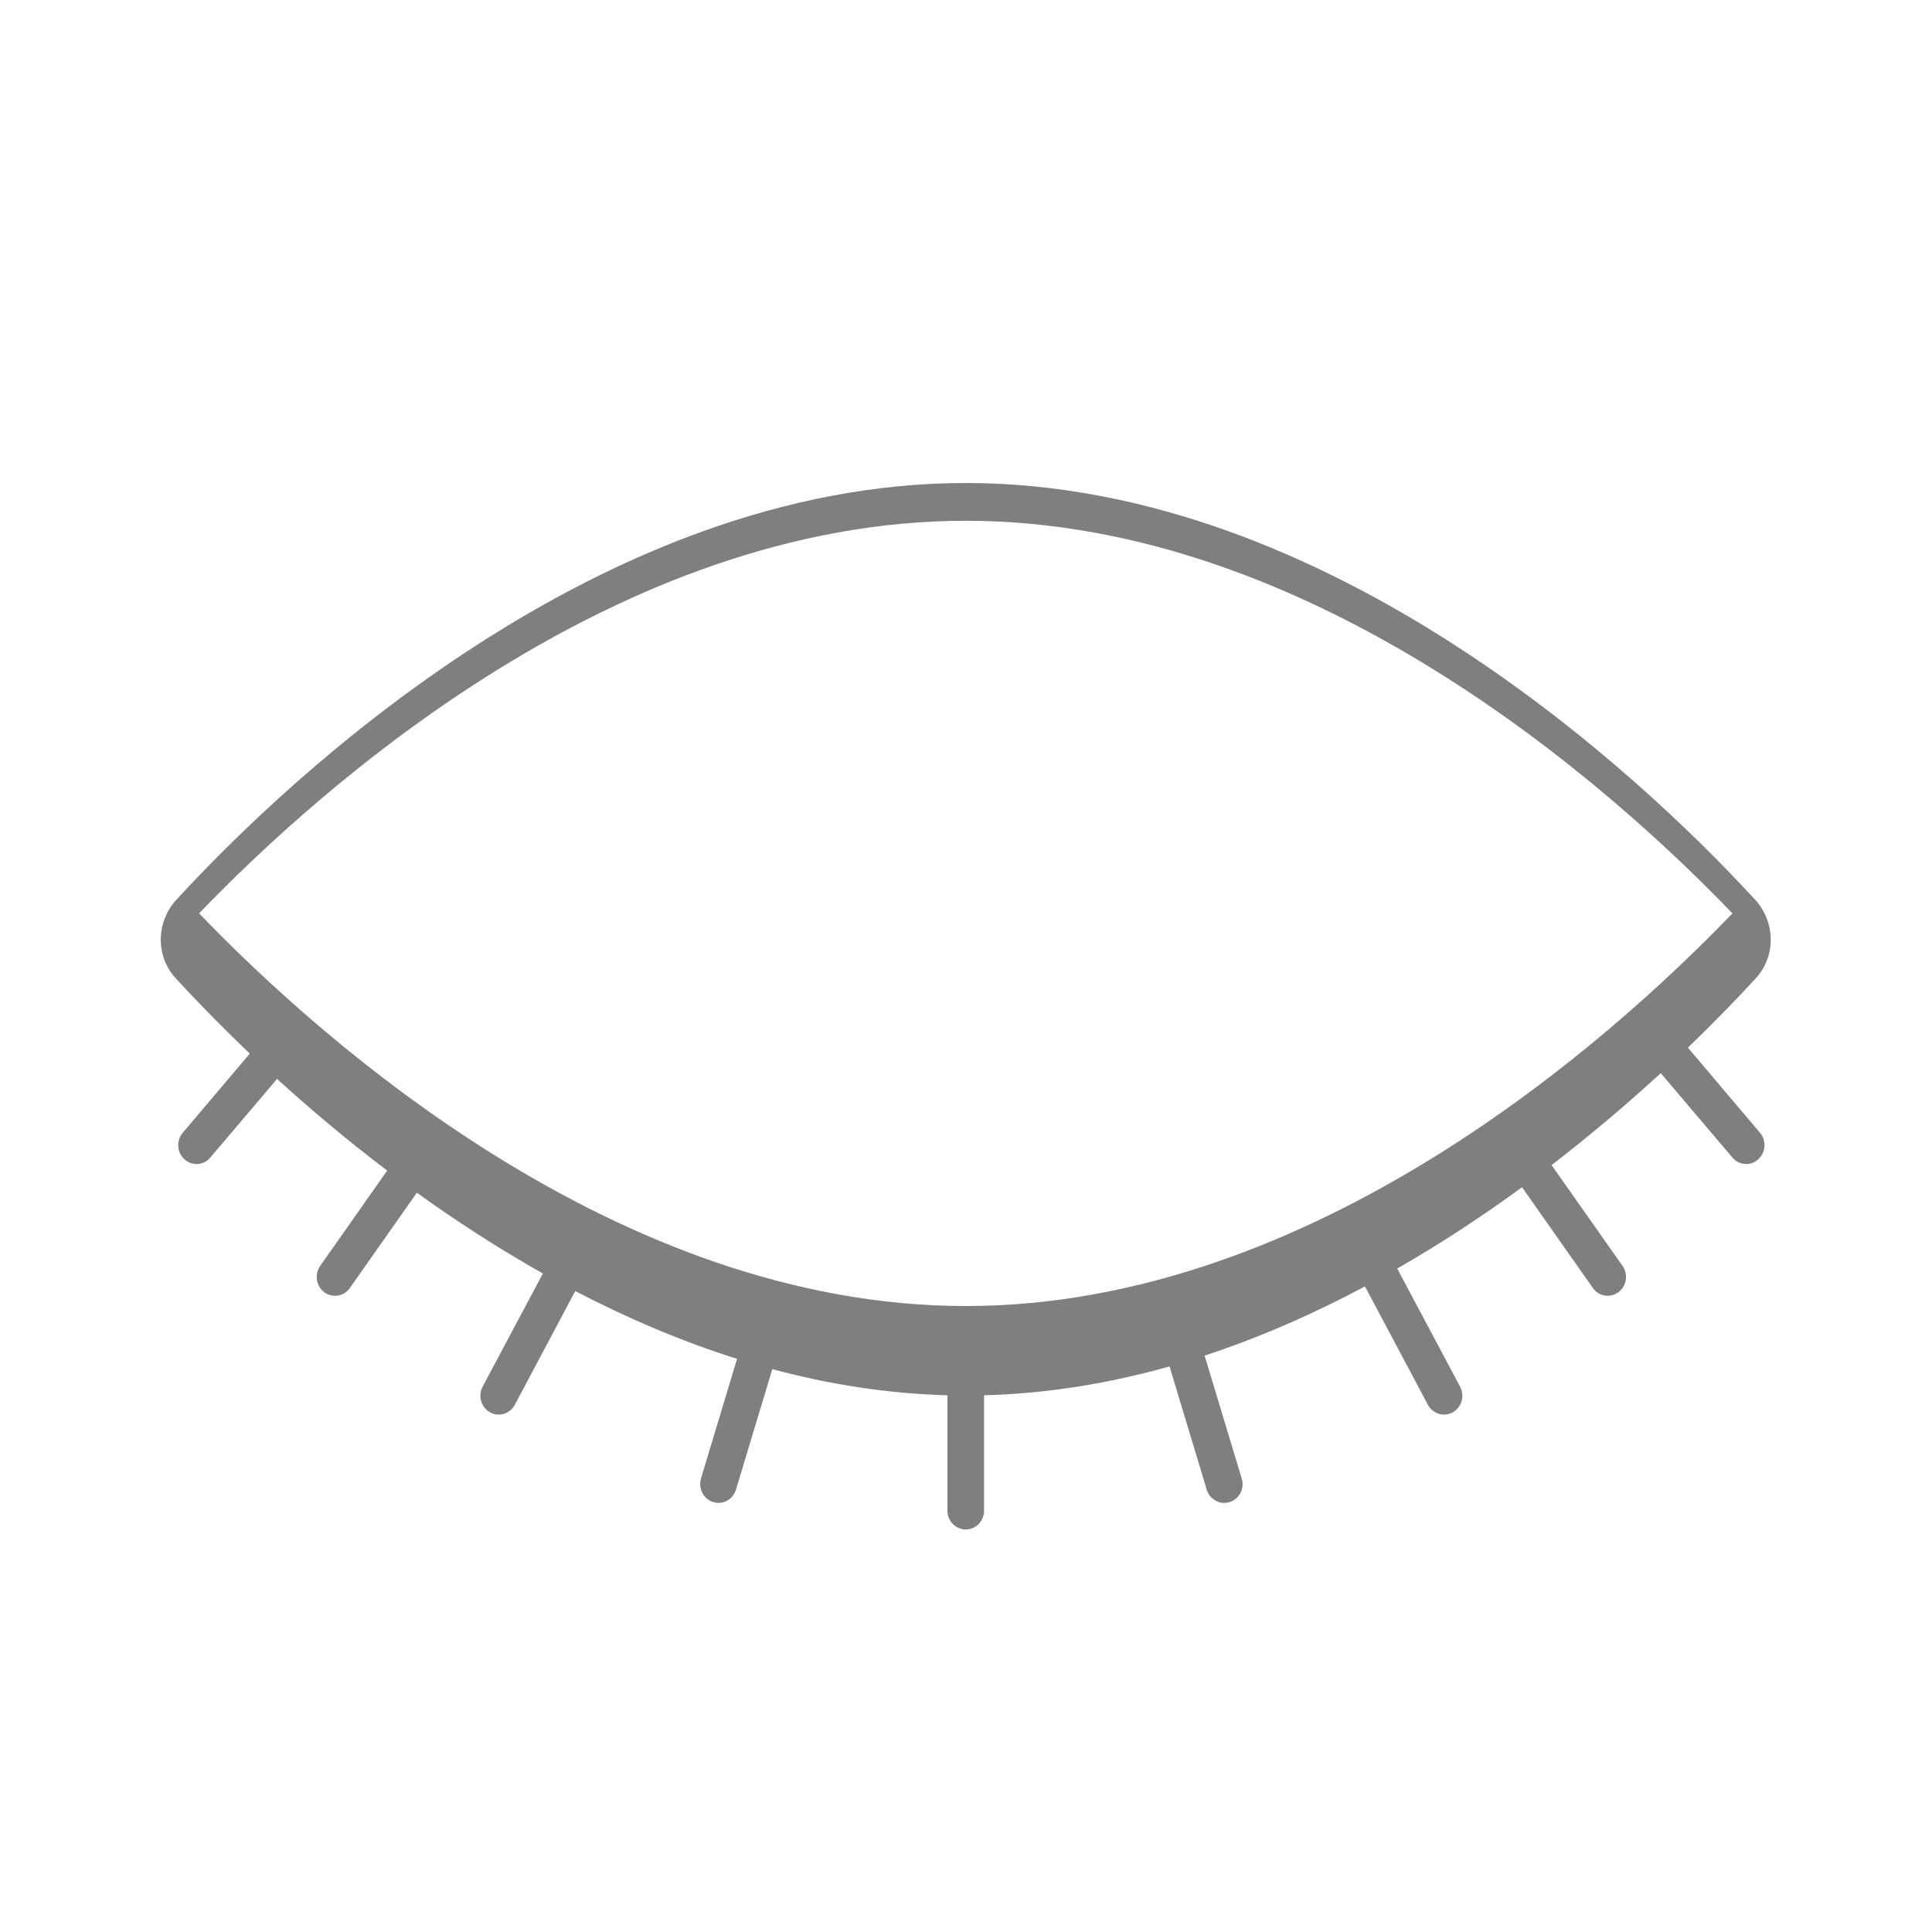 <svg width="20" height="20" viewBox="0 0 20 20" fill="none" xmlns="http://www.w3.org/2000/svg">
<g opacity="0.5">
<path d="M17.473 10.845C17.764 10.565 18.002 10.317 18.177 10.126C18.343 9.945 18.373 9.685 18.274 9.472C18.27 9.463 18.265 9.453 18.26 9.444C18.238 9.401 18.211 9.36 18.177 9.322C18.159 9.303 18.138 9.281 18.119 9.26C17.015 8.07 13.797 5 9.997 5C6.198 5 2.98 8.07 1.876 9.26C1.857 9.281 1.836 9.303 1.818 9.323C1.784 9.36 1.757 9.401 1.734 9.444C1.729 9.453 1.725 9.463 1.721 9.472C1.621 9.685 1.652 9.946 1.818 10.126C2.006 10.331 2.266 10.601 2.586 10.907L1.892 11.726C1.823 11.807 1.831 11.931 1.91 12.002C1.946 12.034 1.99 12.05 2.035 12.05C2.087 12.05 2.14 12.027 2.177 11.983L2.868 11.169C3.199 11.47 3.581 11.794 4.008 12.118L3.315 13.104C3.253 13.191 3.272 13.313 3.357 13.377C3.391 13.402 3.43 13.414 3.468 13.414C3.527 13.414 3.585 13.386 3.622 13.333L4.315 12.347C4.718 12.637 5.155 12.921 5.62 13.183L4.996 14.355C4.946 14.449 4.98 14.568 5.072 14.62C5.1 14.636 5.132 14.644 5.162 14.644C5.23 14.644 5.294 14.607 5.329 14.543L5.955 13.365C6.483 13.64 7.044 13.882 7.63 14.067L7.257 15.304C7.226 15.408 7.282 15.517 7.381 15.549C7.4 15.555 7.419 15.558 7.438 15.558C7.519 15.558 7.594 15.504 7.619 15.42L7.995 14.173C8.578 14.33 9.185 14.427 9.808 14.444V15.638C9.808 15.746 9.893 15.833 9.997 15.833C10.102 15.833 10.187 15.746 10.187 15.638V14.444C10.848 14.426 11.491 14.319 12.107 14.145L12.492 15.421C12.518 15.504 12.592 15.558 12.673 15.558C12.692 15.558 12.711 15.555 12.73 15.549C12.83 15.517 12.886 15.408 12.854 15.305L12.47 14.033C13.053 13.842 13.608 13.595 14.13 13.317L14.782 14.543C14.817 14.607 14.882 14.644 14.949 14.644C14.979 14.644 15.011 14.636 15.04 14.62C15.131 14.568 15.165 14.449 15.115 14.355L14.464 13.132C14.926 12.867 15.358 12.581 15.756 12.29L16.489 13.333C16.526 13.386 16.584 13.414 16.643 13.414C16.681 13.414 16.72 13.402 16.754 13.377C16.839 13.313 16.858 13.191 16.796 13.104L16.062 12.061C16.486 11.734 16.866 11.409 17.192 11.109L17.934 11.983C17.971 12.027 18.024 12.05 18.076 12.05C18.121 12.05 18.165 12.034 18.201 12.001C18.28 11.93 18.288 11.807 18.219 11.726L17.473 10.845ZM2.061 9.455C3.31 8.156 6.392 5.391 9.998 5.391C13.603 5.391 16.685 8.156 17.934 9.455C16.686 10.753 13.605 13.52 9.998 13.52C6.39 13.52 3.309 10.753 2.061 9.455Z" fill="black"/>
</g>
</svg>
